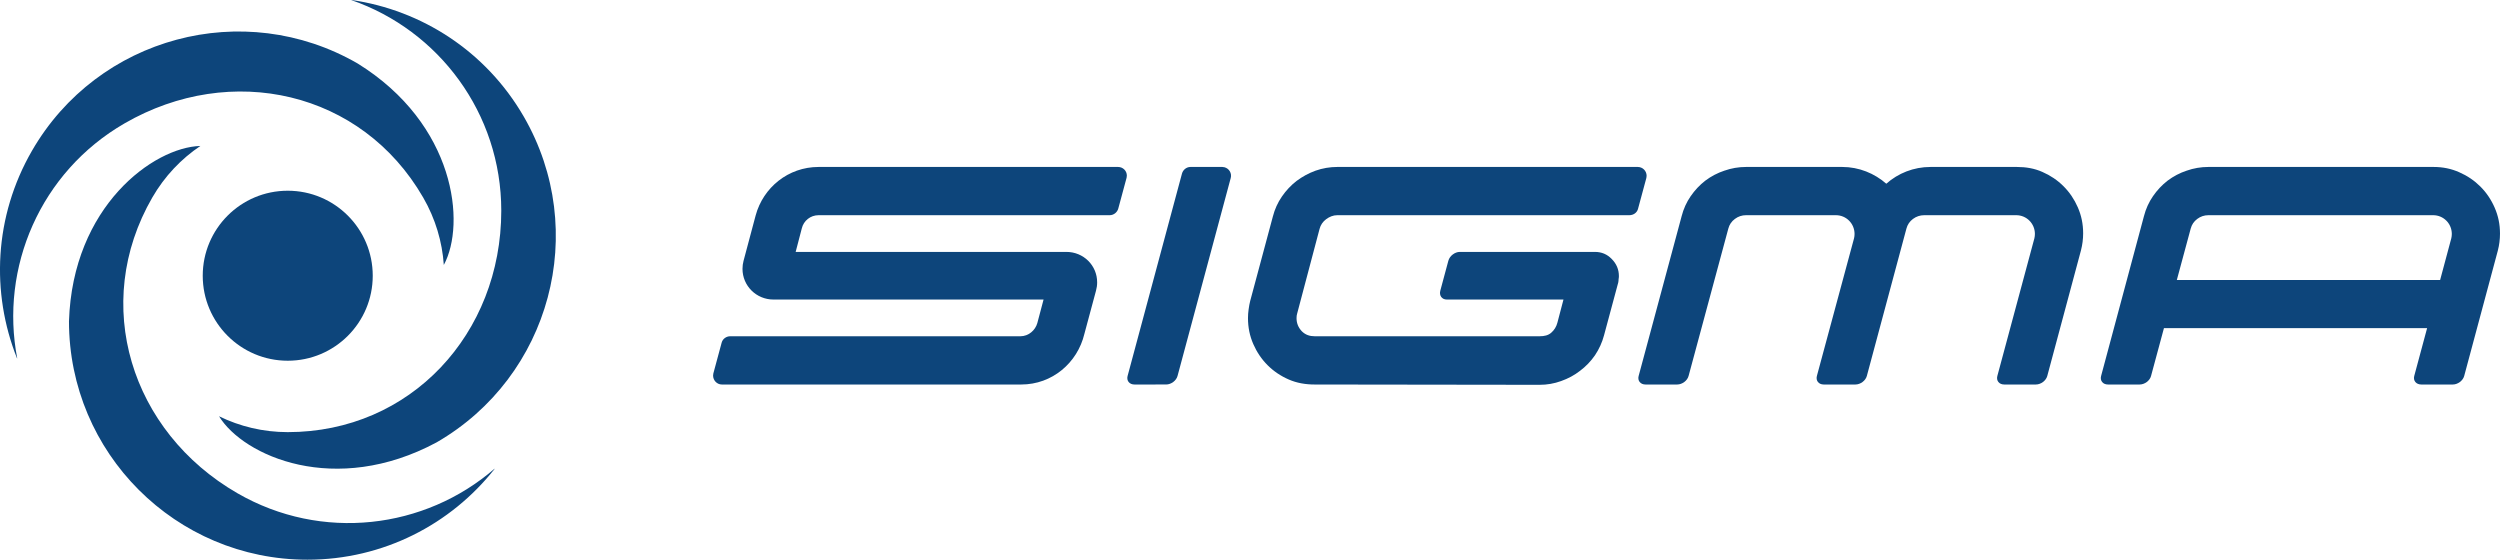 <?xml version="1.0" encoding="UTF-8"?>
<svg xmlns="http://www.w3.org/2000/svg" xmlns:xlink="http://www.w3.org/1999/xlink" width="803.28pt" height="179.84pt" viewBox="0 0 803.28 179.84" version="1.1">
<defs>
<clipPath id="clip1">
  <path d="M 22 46 L 159 46 L 159 179.84 L 22 179.84 Z M 22 46 "/>
</clipPath>
<clipPath id="clip2">
  <path d="M 675 53 L 803.281 53 L 803.281 124 L 675 124 Z M 675 53 "/>
</clipPath>
</defs>
<g id="surface1">
<path style=" stroke:none;fill-rule:nonzero;fill:rgb(5.412%,27.298%,48.28%);fill-opacity:1;" d="M 606.09 59.031 C 609.879 55.68 614.844 53.645 620.301 53.645 L 648.035 53.645 C 650.969 53.645 653.707 54.113 656.238 55.246 C 658.84 56.379 661.105 57.91 663.039 59.844 C 664.973 61.777 666.508 64.047 667.641 66.648 C 668.773 69.246 669.34 72.012 669.34 74.945 C 669.34 76.812 669.105 78.648 668.641 80.445 L 657.812 120.809 C 657.406 122.32 655.766 123.547 654.145 123.547 L 643.969 123.547 C 642.348 123.547 641.363 122.32 641.77 120.809 L 653.676 76.562 C 653.781 76.117 653.84 75.648 653.84 75.168 C 653.84 71.844 651.172 69.145 647.848 69.145 L 618.289 69.145 C 616.957 69.145 615.727 69.547 614.656 70.348 C 613.594 71.148 612.891 72.18 612.559 73.445 L 599.836 120.809 C 599.43 122.32 597.785 123.547 596.164 123.547 L 585.988 123.547 C 584.367 123.547 583.383 122.32 583.785 120.809 L 595.73 76.562 C 595.836 76.117 595.891 75.648 595.891 75.168 C 595.891 71.844 593.227 69.145 589.898 69.145 L 561.031 69.145 C 559.699 69.145 558.496 69.547 557.434 70.348 C 556.363 71.148 555.664 72.18 555.332 73.445 L 542.559 120.809 C 542.152 122.32 540.512 123.547 538.891 123.547 L 528.711 123.547 C 527.094 123.547 526.105 122.32 526.512 120.809 L 539.523 72.465 L 540.332 69.445 C 540.934 67.113 541.898 64.98 543.23 63.047 C 544.566 61.113 546.133 59.445 547.934 58.047 C 549.797 56.648 551.832 55.578 554.031 54.848 C 556.297 54.047 558.625 53.645 561.027 53.645 L 591.938 53.645 C 597.348 53.645 602.32 55.73 606.09 59.031 "/>
<path style=" stroke:none;fill-rule:nonzero;fill:rgb(5.412%,27.298%,48.28%);fill-opacity:1;" d="M 494.695 108.043 C 496.23 108.043 497.461 107.742 498.395 106.941 C 499.395 106.074 500.059 105.012 500.395 103.742 L 502.363 96.246 L 464.875 96.246 C 463.301 96.246 462.367 94.973 462.789 93.395 L 465.371 83.789 C 465.793 82.211 467.48 80.941 469.059 80.941 L 512.469 80.941 C 514.602 80.941 516.402 81.691 517.871 83.223 C 519.402 84.758 520.172 86.59 520.172 88.723 C 520.172 89.059 520.137 89.391 520.07 89.723 C 520.07 90.059 520.035 90.391 519.973 90.727 L 515.395 107.742 C 514.793 110.012 513.824 112.145 512.492 114.145 C 511.16 116.078 509.559 117.742 507.691 119.145 C 505.895 120.543 503.859 121.645 501.594 122.441 C 499.395 123.242 497.094 123.645 494.691 123.645 L 422.398 123.547 C 419.465 123.547 416.691 123.074 414.094 121.941 C 411.492 120.812 409.227 119.277 407.293 117.344 C 405.359 115.41 403.828 113.145 402.691 110.543 C 401.559 107.941 400.992 105.176 400.992 102.242 C 400.992 101.309 401.059 100.375 401.191 99.445 C 401.324 98.441 401.492 97.543 401.691 96.742 L 408.992 69.543 C 409.594 67.211 410.562 65.078 411.895 63.145 C 413.227 61.211 414.793 59.543 416.594 58.145 C 418.461 56.742 420.492 55.645 422.691 54.844 C 424.961 54.043 427.293 53.645 429.691 53.645 L 526.238 53.645 C 527.816 53.645 529.078 54.918 529.078 56.496 C 529.078 56.738 529.051 56.969 528.992 57.191 L 526.301 67.156 C 525.969 68.359 524.836 69.145 523.523 69.145 L 429.695 69.145 C 428.363 69.145 427.16 69.645 426.094 70.441 C 425.027 71.242 424.328 72.277 423.992 73.543 L 416.793 100.742 C 416.66 101.145 416.594 101.645 416.594 102.242 C 416.594 103.844 417.16 105.242 418.293 106.441 C 419.426 107.574 420.797 108.043 422.398 108.043 L 494.695 108.043 "/>
<path style=" stroke:none;fill-rule:nonzero;fill:rgb(5.412%,27.298%,48.28%);fill-opacity:1;" d="M 65.141 88.594 C 65.141 73.508 77.371 61.281 92.457 61.281 C 107.539 61.281 119.766 73.508 119.766 88.594 C 119.766 103.68 107.539 115.906 92.457 115.906 C 77.371 115.906 65.141 103.68 65.141 88.594 "/>
<path style=" stroke:none;fill-rule:nonzero;fill:rgb(5.412%,27.298%,48.28%);fill-opacity:1;" d="M 113.027 0.004 C 135.414 3.277 156.129 16.391 168.32 37.508 C 189.473 74.145 176.922 120.988 140.285 142.141 C 107.703 159.617 78.277 146.594 70.375 133.75 C 77.039 137.016 84.535 138.848 92.457 138.848 C 131.977 138.848 161.066 107.211 161.066 67.691 C 161.066 36.355 140.938 9.723 112.895 0.035 L 113.027 0.004 "/>
<path style=" stroke:none;fill-rule:nonzero;fill:rgb(5.412%,27.298%,48.28%);fill-opacity:1;" d="M 5.445 115.07 C -2.914 94.047 -1.914 69.551 10.277 48.438 C 31.43 11.797 78.277 -0.754 114.914 20.398 C 146.34 39.875 149.773 71.871 142.602 85.137 C 142.098 77.734 139.938 70.328 135.977 63.469 C 116.215 29.242 74.273 19.867 40.043 39.629 C 12.906 55.293 -0.094 86.043 5.543 115.176 L 5.445 115.07 "/>
<g clip-path="url(#clip1)" clip-rule="nonzero">
<path style=" stroke:none;fill-rule:nonzero;fill:rgb(5.412%,27.298%,48.28%);fill-opacity:1;" d="M 158.891 150.707 C 144.863 168.461 123.148 179.84 98.766 179.84 C 56.461 179.84 22.164 145.547 22.164 103.242 C 23.32 66.289 49.312 47.316 64.387 46.895 C 58.227 51.031 52.895 56.605 48.934 63.469 C 29.172 97.691 42.027 138.703 76.254 158.465 C 103.391 174.133 136.52 170.016 158.93 150.574 L 158.891 150.707 "/>
</g>
<path style=" stroke:none;fill-rule:nonzero;fill:rgb(5.412%,27.298%,48.28%);fill-opacity:1;" d="M 342.637 80.941 C 348.117 80.941 352.527 85.246 352.527 90.723 C 352.527 91.652 352.398 92.547 352.16 93.398 L 348.418 107.309 C 346.195 116.578 338.09 123.547 328.137 123.547 L 231.945 123.547 C 230.379 123.547 229.125 122.23 229.125 120.668 C 229.125 120.426 229.156 120.199 229.211 119.977 L 231.883 110.074 C 232.215 108.879 233.352 108.043 234.652 108.043 L 327.883 108.043 C 330.453 108.043 332.668 106.148 333.312 103.781 L 335.309 96.246 L 248.512 96.246 C 243.031 96.246 238.574 91.859 238.574 86.383 C 238.574 85.504 238.688 84.652 238.902 83.84 L 242.797 69.234 C 245.219 60.254 253.281 53.645 263.027 53.645 L 359.246 53.645 C 360.812 53.645 362.07 54.871 362.07 56.438 C 362.07 56.676 362.043 56.902 361.984 57.125 L 359.312 67.027 C 358.98 68.227 357.855 69.145 356.555 69.145 L 263.027 69.145 C 260.398 69.145 258.219 70.93 257.629 73.375 L 255.656 80.941 L 342.637 80.941 "/>
<path style=" stroke:none;fill-rule:nonzero;fill:rgb(5.412%,27.298%,48.28%);fill-opacity:1;" d="M 379.777 55.797 C 380.117 54.539 381.25 53.652 382.492 53.645 L 392.754 53.645 C 392.984 53.648 393.211 53.68 393.441 53.742 C 394.953 54.145 395.855 55.688 395.449 57.195 L 378.355 120.805 C 377.949 122.316 376.309 123.543 374.688 123.543 L 364.508 123.547 C 362.887 123.547 361.902 122.316 362.309 120.805 L 379.777 55.797 "/>
<g clip-path="url(#clip2)" clip-rule="nonzero">
<path style=" stroke:none;fill-rule:evenodd;fill:rgb(5.412%,27.298%,48.28%);fill-opacity:1;" d="M 784.043 89.961 L 787.633 76.562 C 787.738 76.117 787.797 75.648 787.797 75.168 C 787.797 71.844 785.133 69.145 781.805 69.145 L 709.605 69.145 C 708.273 69.145 707.07 69.543 706.004 70.344 C 704.938 71.141 704.234 72.176 703.902 73.441 L 699.441 89.961 Z M 777.973 123.547 C 776.352 123.547 775.316 122.32 775.723 120.809 L 779.859 105.438 L 695.301 105.438 L 691.152 120.82 C 690.75 122.332 689.105 123.547 687.484 123.547 L 677.309 123.547 C 675.688 123.547 674.703 122.332 675.105 120.82 L 688.879 69.445 C 689.48 67.109 690.445 64.977 691.777 63.043 C 693.109 61.109 694.676 59.441 696.477 58.043 C 698.344 56.645 700.379 55.574 702.578 54.844 C 704.844 54.043 707.176 53.645 709.578 53.645 L 781.977 53.645 C 784.91 53.645 787.645 54.211 790.18 55.344 C 792.777 56.477 795.047 58.012 796.977 59.945 C 798.91 61.875 800.445 64.145 801.574 66.742 C 802.711 69.344 803.277 72.109 803.277 75.043 C 803.277 76.91 803.047 78.742 802.578 80.543 L 791.781 120.785 C 791.379 122.301 789.734 123.547 788.113 123.547 L 777.973 123.547 "/>
</g>
</g>
</svg>
